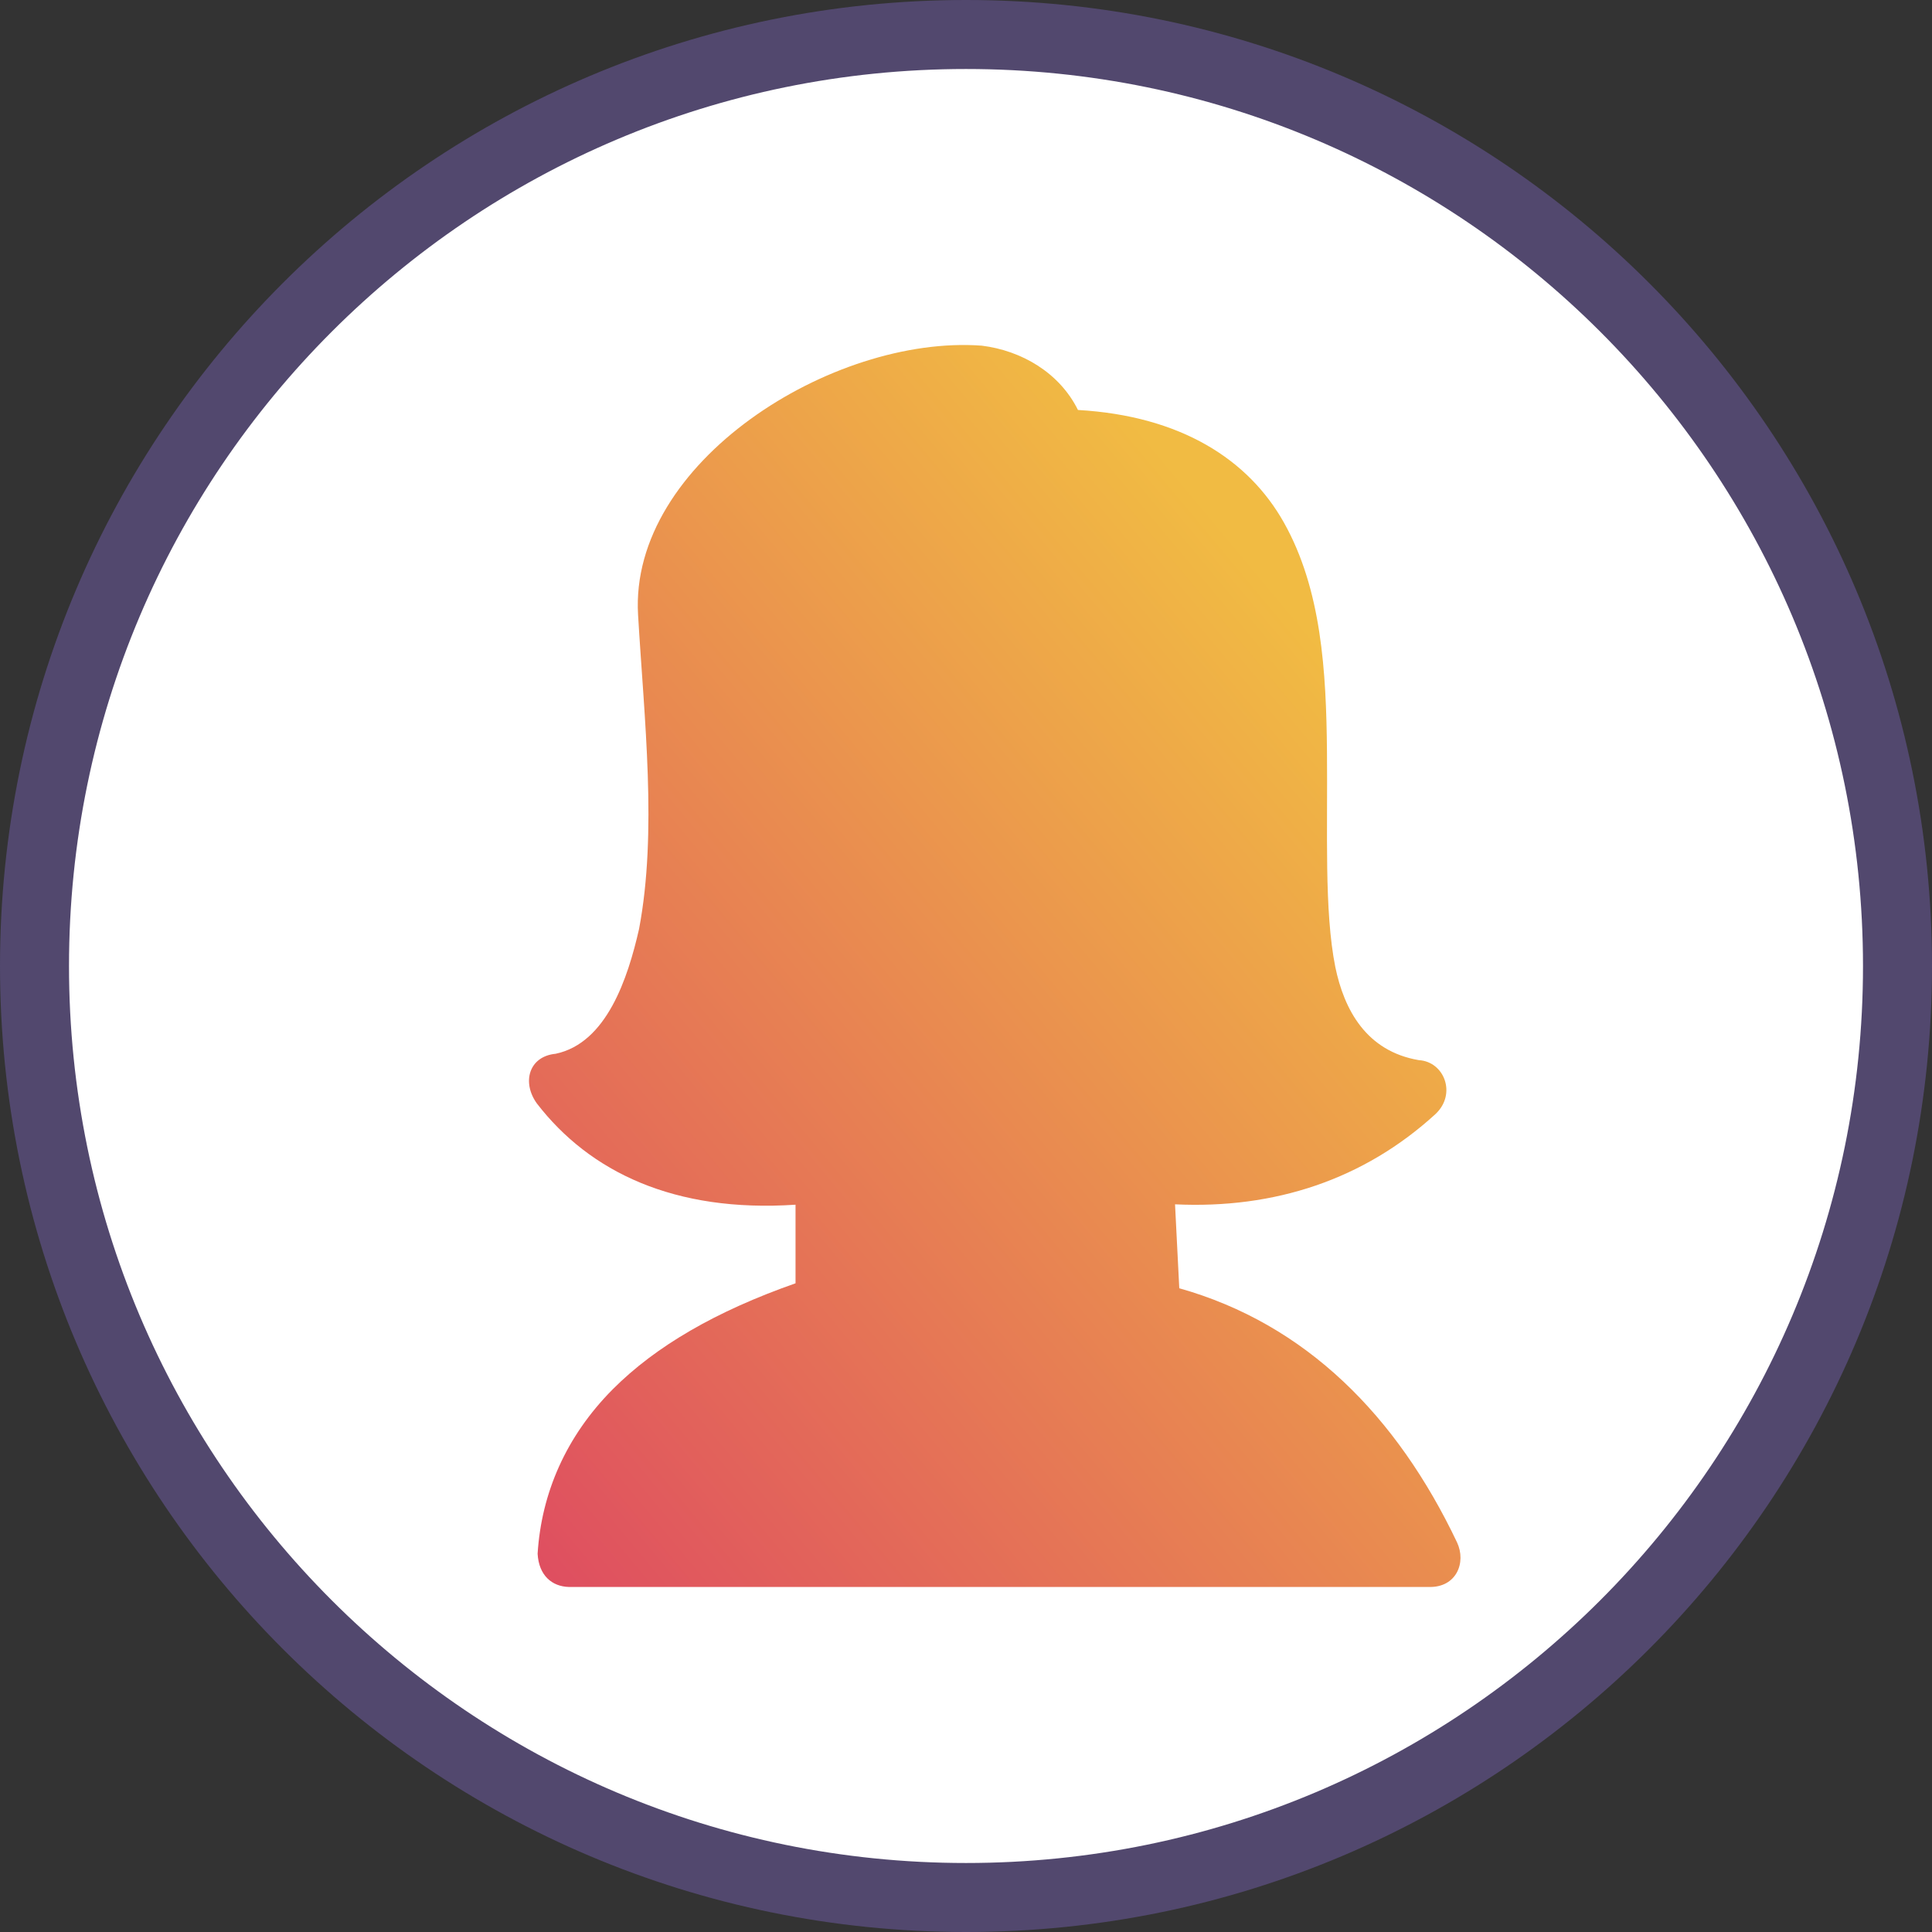 <svg width="56" height="56" viewBox="0 0 56 56" fill="none" xmlns="http://www.w3.org/2000/svg">
<rect x="0" y="0" width="56" height="56" fill="#333333" stroke="none"/>
<g clip-path="url(#clip0_1313_29025)">
<path d="M55 28C55 42.912 42.912 55 28 55C13.088 55 1 42.912 1 28C1 13.088 13.088 1 28 1C42.912 1 55 13.088 55 28Z" fill="white" stroke="#52486E" stroke-width="2"/>
<path fill-rule="evenodd" clip-rule="evenodd" d="M18.495 17.826C18.674 20.869 19.055 24.112 18.524 26.924C18.2 28.351 17.584 30.233 16.106 30.544C15.333 30.618 15.118 31.368 15.561 31.984C17.09 33.968 19.544 35.153 23.059 34.919V37.197C20.756 38.005 19.006 39.02 17.763 40.267C16.41 41.626 15.692 43.276 15.583 45.038C15.619 45.669 16.002 45.986 16.489 45.999H41.413C42.215 46.022 42.507 45.291 42.233 44.707C40.49 41.04 37.85 38.373 34.182 37.341L34.059 34.908C36.948 35.045 39.534 34.189 41.609 32.291C42.23 31.707 41.861 30.772 41.127 30.729C39.602 30.47 38.96 29.269 38.704 28.026C38.379 26.394 38.485 24.103 38.463 21.785C38.442 19.466 38.306 17.084 37.212 15.142C36.189 13.325 34.238 12.056 31.245 11.883C30.709 10.802 29.609 10.161 28.456 10.019C24.128 9.702 18.231 13.409 18.495 17.826Z" fill="url(#paint0_linear_1313_29025)"/>
</g>
<defs>
<linearGradient id="paint0_linear_1313_29025" x1="15.333" y1="46" x2="42.333" y2="23.5" gradientUnits="userSpaceOnUse">
<stop offset="0.02" stop-color="#DF4F60"/>
<stop offset="1" stop-color="#F1BB43"/>
</linearGradient>
<clipPath id="clip0_1313_29025">
<rect width="56" height="56" fill="white"/>
</clipPath>
</defs>
</svg>
